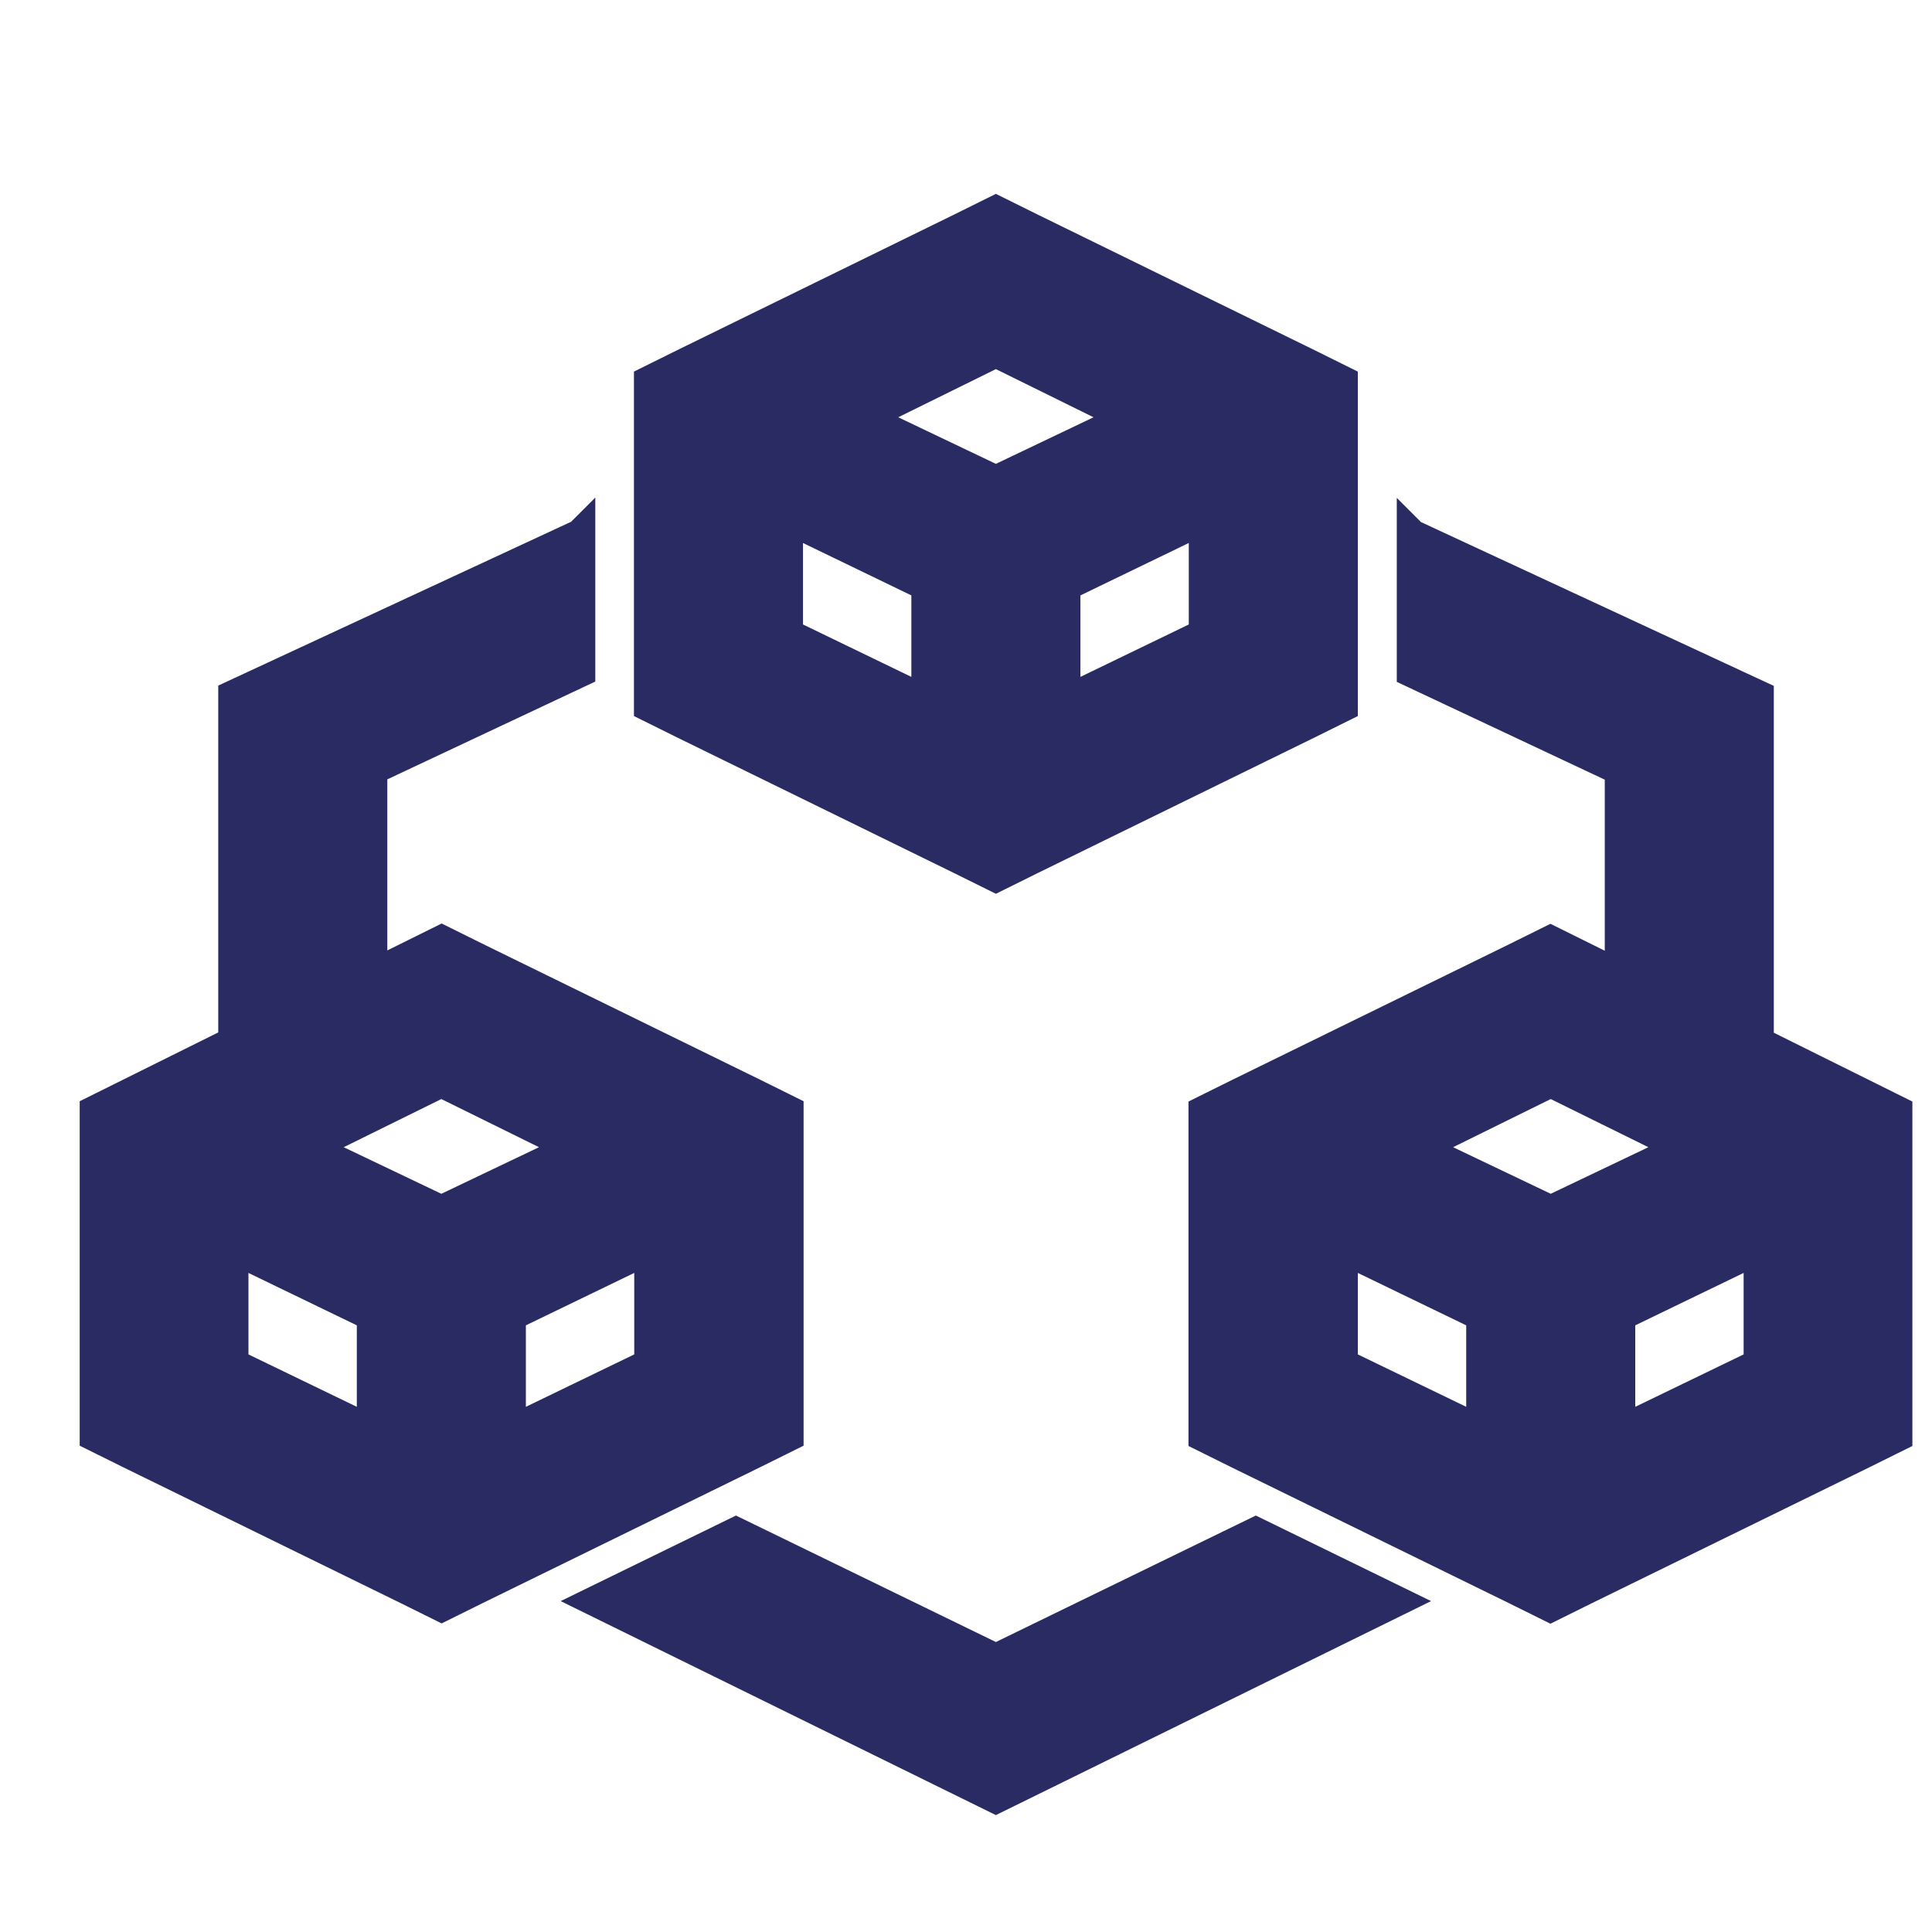 <?xml version="1.0" encoding="UTF-8"?>
<svg id="Layer_1" data-name="Layer 1" xmlns="http://www.w3.org/2000/svg" viewBox="0 0 64 64">
  <defs>
    <style>
      .cls-1 {
        fill: #2a2b63;
        stroke: #2a2b63;
        stroke-miterlimit: 10;
      }
    </style>
  </defs>
  <path class="cls-1" d="m32.99,6.98l-1.15.57-9.19,4.5-1.15.57v10.79l1.15.57,9.19,4.5,1.15.57,1.15-.57,9.19-4.5,1.15-.57v-10.79l-1.15-.57-9.19-4.5-1.15-.57Zm0,4.69l4.38,2.16-4.38,2.09-4.38-2.09,4.38-2.16Zm-6.89,5.52l4.59,2.22v3.81l-4.59-2.22v-3.81Zm13.78,0v3.81l-4.59,2.22v-3.81l4.59-2.22Zm-20.67.51l-11.48,5.33v11.48l-4.59,2.28v10.79l1.15.57,9.19,4.5,1.15.57,1.15-.57,9.19-4.5,1.15-.57v-10.79l-1.15-.57-9.19-4.5-1.15-.57-2.3,1.14v-6.79l6.89-3.24v-4.57Zm27.56,0v4.57l6.89,3.24v6.79l-2.3-1.14-1.15.57-9.19,4.5-1.15.57v10.79l1.15.57,9.19,4.5,1.15.57,1.15-.57,9.19-4.5,1.15-.57v-10.79l-4.59-2.28v-11.48l-11.48-5.33ZM14.62,35.85l4.38,2.16-4.38,2.09-4.38-2.09,4.38-2.16Zm36.75,0l4.38,2.16-4.38,2.09-4.38-2.09,4.38-2.16Zm-43.64,5.52l4.59,2.22v3.81l-4.59-2.22v-3.81Zm13.78,0v3.81l-4.59,2.22v-3.81l4.59-2.22Zm22.97,0l4.59,2.22v3.81l-4.59-2.22v-3.81Zm13.78,0v3.81l-4.59,2.22v-3.81l4.59-2.22Zm-33.88,9.39l-4.67,2.28,13.28,6.53,13.28-6.53-4.67-2.28-8.61,4.19-8.61-4.19Z"/>
</svg>